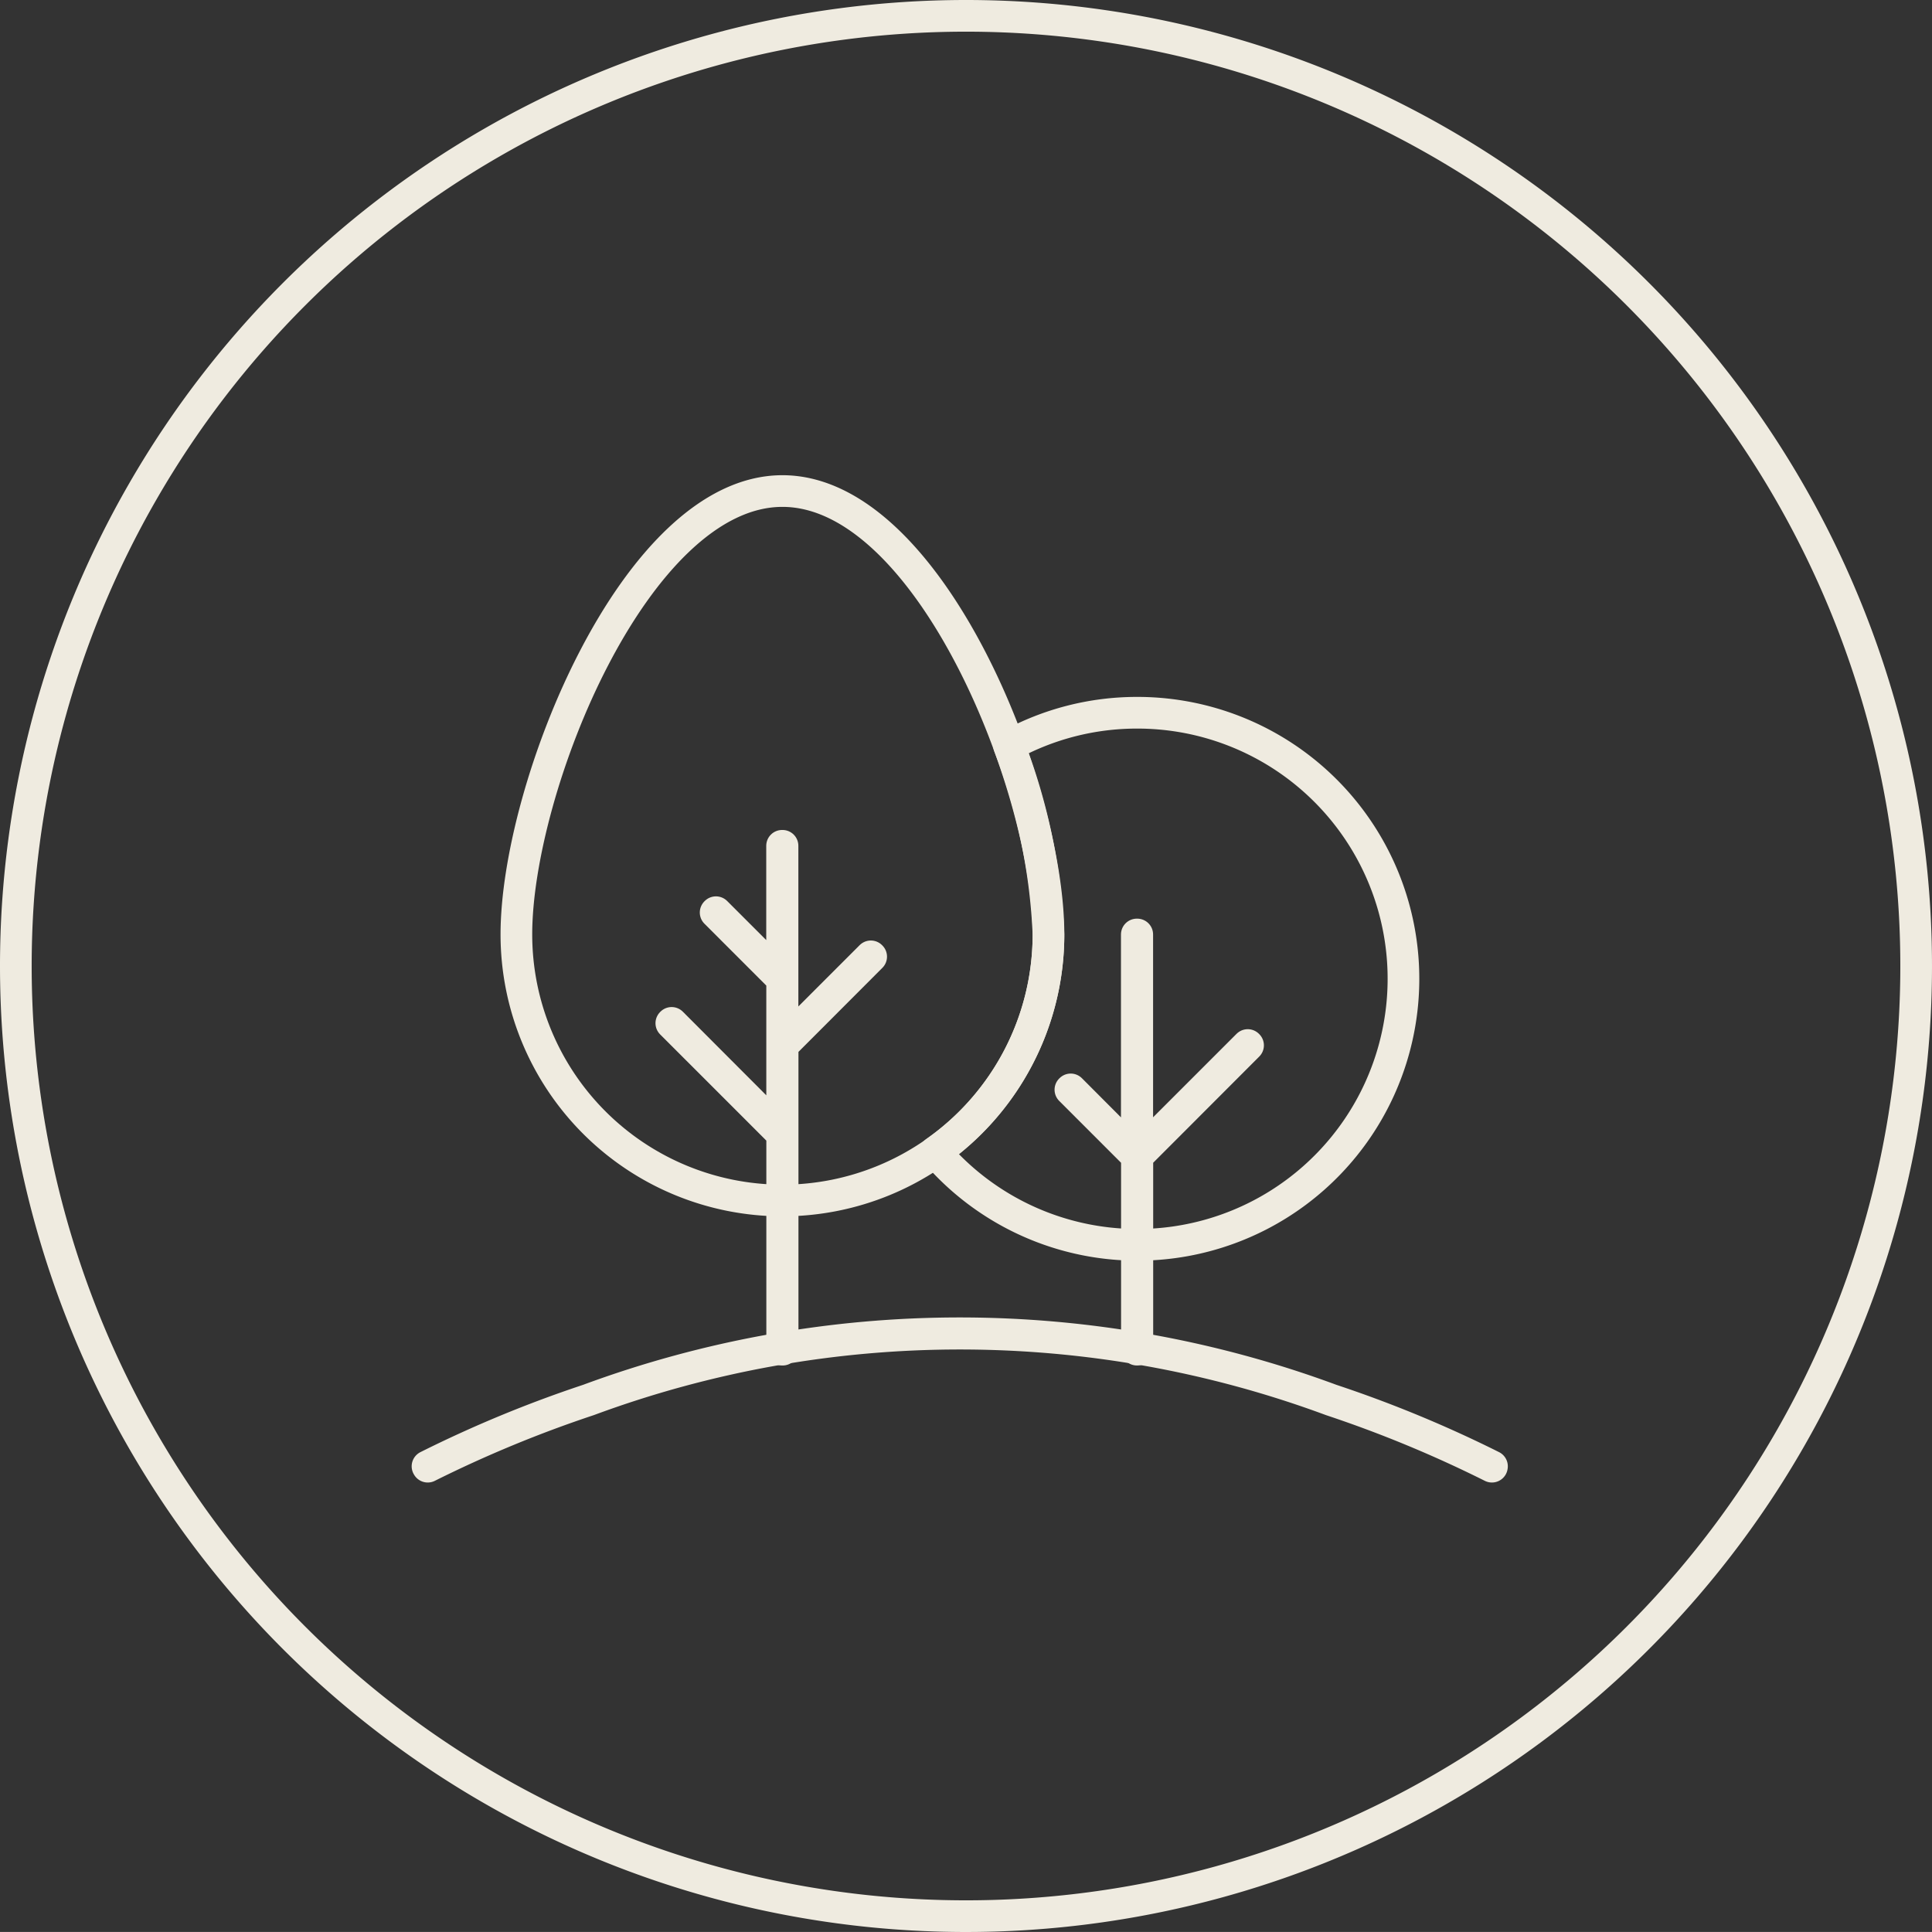 <svg xmlns="http://www.w3.org/2000/svg" width="61" height="60.999" viewBox="0 0 61 60.999">
  <rect x="0" y="0" width="61" height="60.999" fill="#333333" stroke="none"/>
  <g id="Group_809" data-name="Group 809" transform="translate(-9585.5 419.5)">
    <g id="Group_692" data-name="Group 692" transform="translate(8402.146 -4470.208)">
      <g id="Group_520" data-name="Group 520" transform="translate(1183.854 4051.208)">
        <path id="Path_370" data-name="Path 370" d="M16.152,0a30,30,0,1,1-30,30A30,30,0,0,1,16.152,0Z" transform="translate(13.848)" fill="none" stroke="#efebe0" stroke-linecap="round" stroke-linejoin="round" stroke-width="1"/>
      </g>
    </g>
    <g id="Group_689" data-name="Group 689" transform="translate(9464.005 -792.996)">
      <path id="Path_415" data-name="Path 415" d="M168.6,431.2a38.661,38.661,0,0,0-5.075-2.1,33.768,33.768,0,0,0-23.445,0A38.768,38.768,0,0,0,135,431.2l-.007-.012a38.536,38.536,0,0,1,5.077-2.1,33.8,33.8,0,0,1,23.455,0,38.488,38.488,0,0,1,5.077,2.1Z" transform="translate(0 -11.396)" fill="none" stroke="#efebe0" stroke-linecap="round" stroke-linejoin="round" stroke-width="1"/>
      <path id="Path_416" data-name="Path 416" d="M164.27,399a8.36,8.36,0,0,0-4.045,1.038A18.726,18.726,0,0,1,161.47,406a8.384,8.384,0,0,1-3.57,6.866A8.4,8.4,0,1,0,164.27,399Z" transform="translate(-6.871 -3)" fill="none" stroke="#efebe0" stroke-linecap="round" stroke-linejoin="round" stroke-width="1"/>
      <path id="Path_417" data-name="Path 417" d="M169.6,412.5l-.01-.01-3.489,3.489V409h-.014v6.984L164,413.891l-.01.01,2.1,2.1v6.107h.014V416Z" transform="translate(-8.699 -5.999)" fill="none" stroke="#efebe0" stroke-linecap="round" stroke-linejoin="round" stroke-width="1"/>
      <g id="Group_648" data-name="Group 648" transform="translate(137.799 388.996)">
        <path id="Path_418" data-name="Path 418" d="M139,403a8.4,8.4,0,1,0,16.8,0c0-4.64-3.761-14-8.4-14S139,398.357,139,403Z" transform="translate(-139 -388.996)" fill="none" stroke="#efebe0" stroke-linecap="round" stroke-linejoin="round" stroke-width="1"/>
        <path id="Path_419" data-name="Path 419" d="M152.3,408.5l-.01-.01-2.789,2.789V405h-.014v4.184l-2.088-2.088-.01.01,2.1,2.1v4.881L146,410.591l-.01.01,3.5,3.5v6.808h.014V411.3Z" transform="translate(-141.098 -393.795)" fill="none" stroke="#efebe0" stroke-linecap="round" stroke-linejoin="round" stroke-width="1"/>
      </g>
    </g>
  </g>
</svg>
